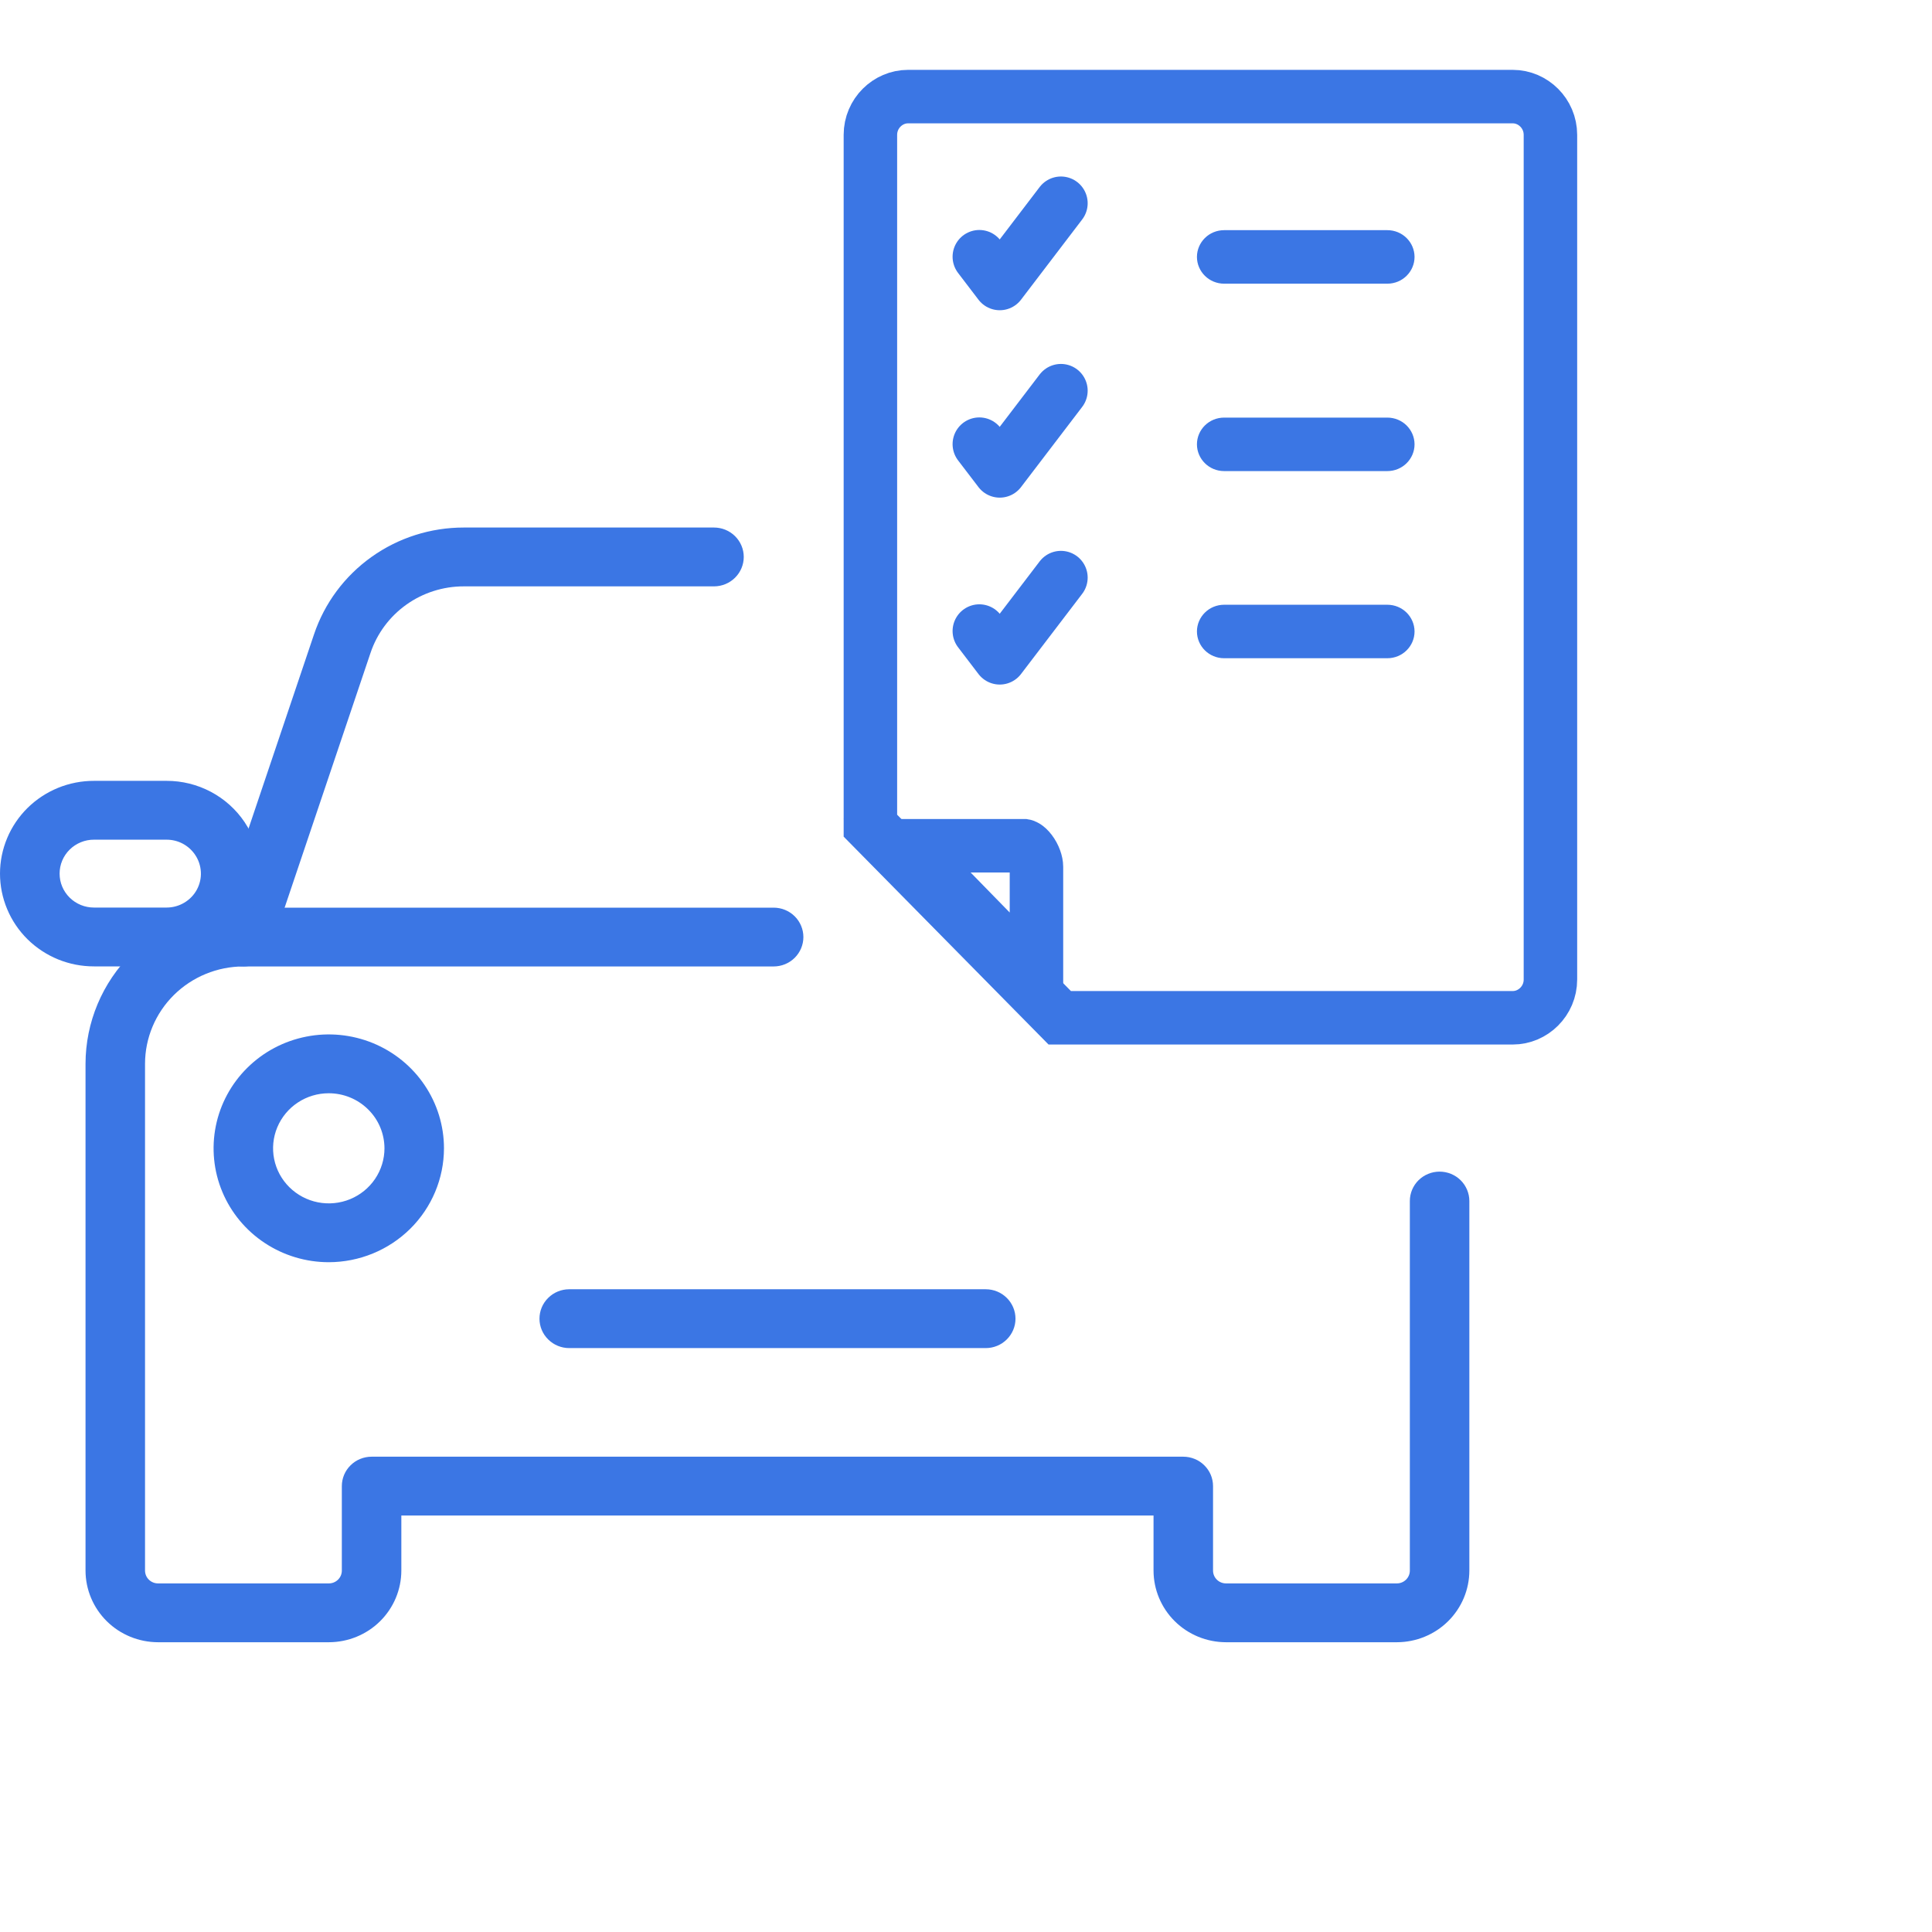 <svg width="60" height="60" viewBox="0 0 60 60" fill="none" xmlns="http://www.w3.org/2000/svg">
<path d="M43.381 51.001H38.074C37.477 51 36.906 50.766 36.484 50.349C36.062 49.931 35.825 49.366 35.824 48.776V47.066H12.464V48.776C12.463 49.366 12.226 49.931 11.804 50.349C11.382 50.766 10.81 51 10.214 51.001H4.908C4.312 51 3.739 50.766 3.317 50.349C2.895 49.932 2.657 49.366 2.656 48.776V33.036C2.658 31.75 3.175 30.518 4.095 29.609C5.014 28.7 6.261 28.189 7.561 28.188H24.026C24.271 28.188 24.506 28.284 24.679 28.455C24.852 28.626 24.95 28.859 24.95 29.101C24.95 29.343 24.852 29.576 24.679 29.747C24.506 29.918 24.271 30.014 24.026 30.014H7.561C6.751 30.015 5.974 30.334 5.401 30.9C4.828 31.467 4.505 32.235 4.504 33.036V48.776C4.504 48.828 4.515 48.88 4.535 48.929C4.555 48.977 4.585 49.021 4.623 49.058C4.66 49.095 4.705 49.124 4.754 49.144C4.803 49.164 4.855 49.174 4.908 49.174H10.214C10.32 49.174 10.423 49.132 10.498 49.057C10.574 48.983 10.616 48.882 10.616 48.776V46.153C10.616 46.033 10.64 45.914 10.686 45.803C10.733 45.692 10.801 45.591 10.887 45.507C10.972 45.422 11.074 45.354 11.186 45.309C11.299 45.263 11.419 45.239 11.54 45.239H36.748C36.869 45.239 36.989 45.263 37.102 45.309C37.214 45.354 37.316 45.422 37.401 45.507C37.487 45.591 37.555 45.692 37.602 45.803C37.648 45.914 37.672 46.033 37.672 46.153V48.776C37.672 48.882 37.714 48.983 37.79 49.057C37.865 49.132 37.968 49.174 38.074 49.174H43.381C43.488 49.174 43.59 49.132 43.666 49.057C43.741 48.983 43.784 48.882 43.784 48.776V37.299C43.784 37.057 43.881 36.824 44.054 36.653C44.228 36.482 44.463 36.386 44.708 36.386C44.953 36.386 45.188 36.482 45.361 36.653C45.534 36.824 45.632 37.057 45.632 37.299V48.776C45.631 49.366 45.394 49.931 44.972 50.349C44.55 50.766 43.978 51 43.381 51.001Z" fill="#3B76E4"/>
<path d="M30.613 41.866H17.678C17.433 41.866 17.198 41.77 17.025 41.598C16.851 41.427 16.754 41.195 16.754 40.953C16.754 40.71 16.851 40.478 17.025 40.307C17.198 40.135 17.433 40.039 17.678 40.039H30.613C30.858 40.039 31.093 40.135 31.266 40.307C31.439 40.478 31.537 40.71 31.537 40.953C31.537 41.195 31.439 41.427 31.266 41.598C31.093 41.77 30.858 41.866 30.613 41.866Z" fill="#3B76E4"/>
<path d="M7.557 30.014C7.41 30.014 7.266 29.98 7.136 29.913C7.006 29.848 6.893 29.752 6.808 29.634C6.722 29.517 6.666 29.381 6.644 29.238C6.621 29.095 6.634 28.949 6.68 28.812L9.753 19.698C10.078 18.732 10.702 17.892 11.537 17.297C12.372 16.701 13.376 16.382 14.405 16.383H22.174C22.419 16.383 22.654 16.479 22.827 16.65C23 16.822 23.098 17.054 23.098 17.296C23.098 17.538 23 17.771 22.827 17.942C22.654 18.113 22.419 18.21 22.174 18.21H14.405C13.764 18.209 13.138 18.408 12.618 18.779C12.098 19.15 11.709 19.674 11.507 20.276L8.434 29.39C8.372 29.572 8.254 29.73 8.097 29.842C7.94 29.954 7.751 30.014 7.557 30.014Z" fill="#3B76E4"/>
<path d="M10.209 39.199C9.502 39.199 8.81 38.991 8.222 38.602C7.634 38.214 7.175 37.661 6.905 37.015C6.634 36.368 6.564 35.657 6.702 34.971C6.84 34.285 7.181 33.655 7.681 33.161C8.181 32.666 8.819 32.329 9.513 32.193C10.207 32.056 10.926 32.127 11.58 32.394C12.233 32.662 12.792 33.115 13.185 33.697C13.578 34.279 13.788 34.962 13.788 35.662C13.787 36.6 13.409 37.499 12.739 38.162C12.068 38.825 11.158 39.198 10.209 39.199ZM10.209 33.952C9.867 33.952 9.533 34.052 9.249 34.24C8.964 34.428 8.743 34.696 8.612 35.008C8.481 35.321 8.447 35.664 8.514 35.996C8.581 36.328 8.746 36.632 8.988 36.871C9.23 37.11 9.538 37.273 9.873 37.339C10.209 37.405 10.556 37.371 10.872 37.242C11.188 37.112 11.458 36.893 11.648 36.612C11.838 36.331 11.94 36 11.94 35.662C11.939 35.208 11.757 34.773 11.432 34.453C11.108 34.132 10.668 33.952 10.209 33.952Z" fill="#3B76E4"/>
<path d="M5.173 30.012H2.921C2.538 30.013 2.158 29.939 1.804 29.795C1.45 29.65 1.127 29.438 0.856 29.171C0.585 28.903 0.369 28.585 0.223 28.235C0.076 27.885 0 27.51 0 27.131C0 26.752 0.076 26.377 0.223 26.027C0.369 25.677 0.585 25.359 0.856 25.091C1.127 24.824 1.45 24.612 1.804 24.467C2.158 24.323 2.538 24.249 2.921 24.25H5.173C5.653 24.249 6.125 24.366 6.548 24.59C6.971 24.814 7.331 25.138 7.597 25.533C7.889 25.967 8.057 26.471 8.082 26.992C8.108 27.513 7.99 28.03 7.741 28.49C7.492 28.95 7.122 29.334 6.67 29.602C6.218 29.87 5.701 30.012 5.173 30.012ZM2.921 26.077C2.781 26.076 2.642 26.103 2.512 26.156C2.382 26.209 2.264 26.286 2.165 26.384C2.065 26.482 1.986 26.598 1.932 26.727C1.878 26.855 1.851 26.992 1.851 27.131C1.851 27.27 1.878 27.407 1.932 27.535C1.986 27.663 2.065 27.78 2.165 27.878C2.264 27.976 2.382 28.053 2.512 28.106C2.642 28.159 2.781 28.185 2.921 28.185H5.173C5.366 28.185 5.556 28.133 5.721 28.035C5.887 27.937 6.023 27.797 6.114 27.628C6.205 27.46 6.248 27.27 6.238 27.08C6.228 26.889 6.167 26.705 6.059 26.546C5.962 26.402 5.83 26.283 5.676 26.201C5.521 26.119 5.349 26.077 5.173 26.077L2.921 26.077Z" fill="#3B76E4"/>
<path d="M32.911 31.608L27.031 25.642V4.188C27.031 3.521 27.574 3 28.199 3H46.982C47.607 3 48.15 3.521 48.15 4.188V30.42C48.15 31.087 47.607 31.608 46.982 31.608H32.911Z" stroke="#3B76E4" stroke-width="1.661"/>
<path d="M32.188 26.917V30.378L28.172 26.266H31.806C31.806 26.266 31.884 26.279 32 26.429C32.126 26.593 32.188 26.791 32.188 26.917Z" stroke="#3B76E4" stroke-width="1.661"/>
<path d="M38.017 19.196H43.085C43.329 19.196 43.514 19.389 43.515 19.611C43.515 19.834 43.329 20.027 43.085 20.027H38.017C37.773 20.027 37.587 19.834 37.587 19.611C37.587 19.389 37.773 19.196 38.017 19.196Z" fill="#3B76E4" stroke="#3B76E4" stroke-width="0.83"/>
<path d="M38.017 13.384H43.085C43.329 13.384 43.514 13.576 43.515 13.799C43.515 14.021 43.329 14.215 43.085 14.215H38.017C37.773 14.215 37.587 14.021 37.587 13.799C37.587 13.576 37.773 13.384 38.017 13.384Z" fill="#3B76E4" stroke="#3B76E4" stroke-width="0.83"/>
<path d="M38.017 7.563H43.085C43.329 7.563 43.514 7.756 43.515 7.979C43.515 8.201 43.329 8.395 43.085 8.395H38.017C37.773 8.395 37.587 8.201 37.587 7.979C37.587 7.756 37.773 7.563 38.017 7.563Z" fill="#3B76E4" stroke="#3B76E4" stroke-width="0.83"/>
<path d="M30.414 7.973L31.048 8.804L32.948 6.312" stroke="#3B76E4" stroke-width="1.661" stroke-linecap="round" stroke-linejoin="round"/>
<path d="M30.414 13.794L31.048 14.624L32.948 12.133" stroke="#3B76E4" stroke-width="1.661" stroke-linecap="round" stroke-linejoin="round"/>
<path d="M30.414 19.598L31.048 20.429L32.948 17.938" stroke="#3B76E4" stroke-width="1.661" stroke-linecap="round" stroke-linejoin="round"/>
</svg>
